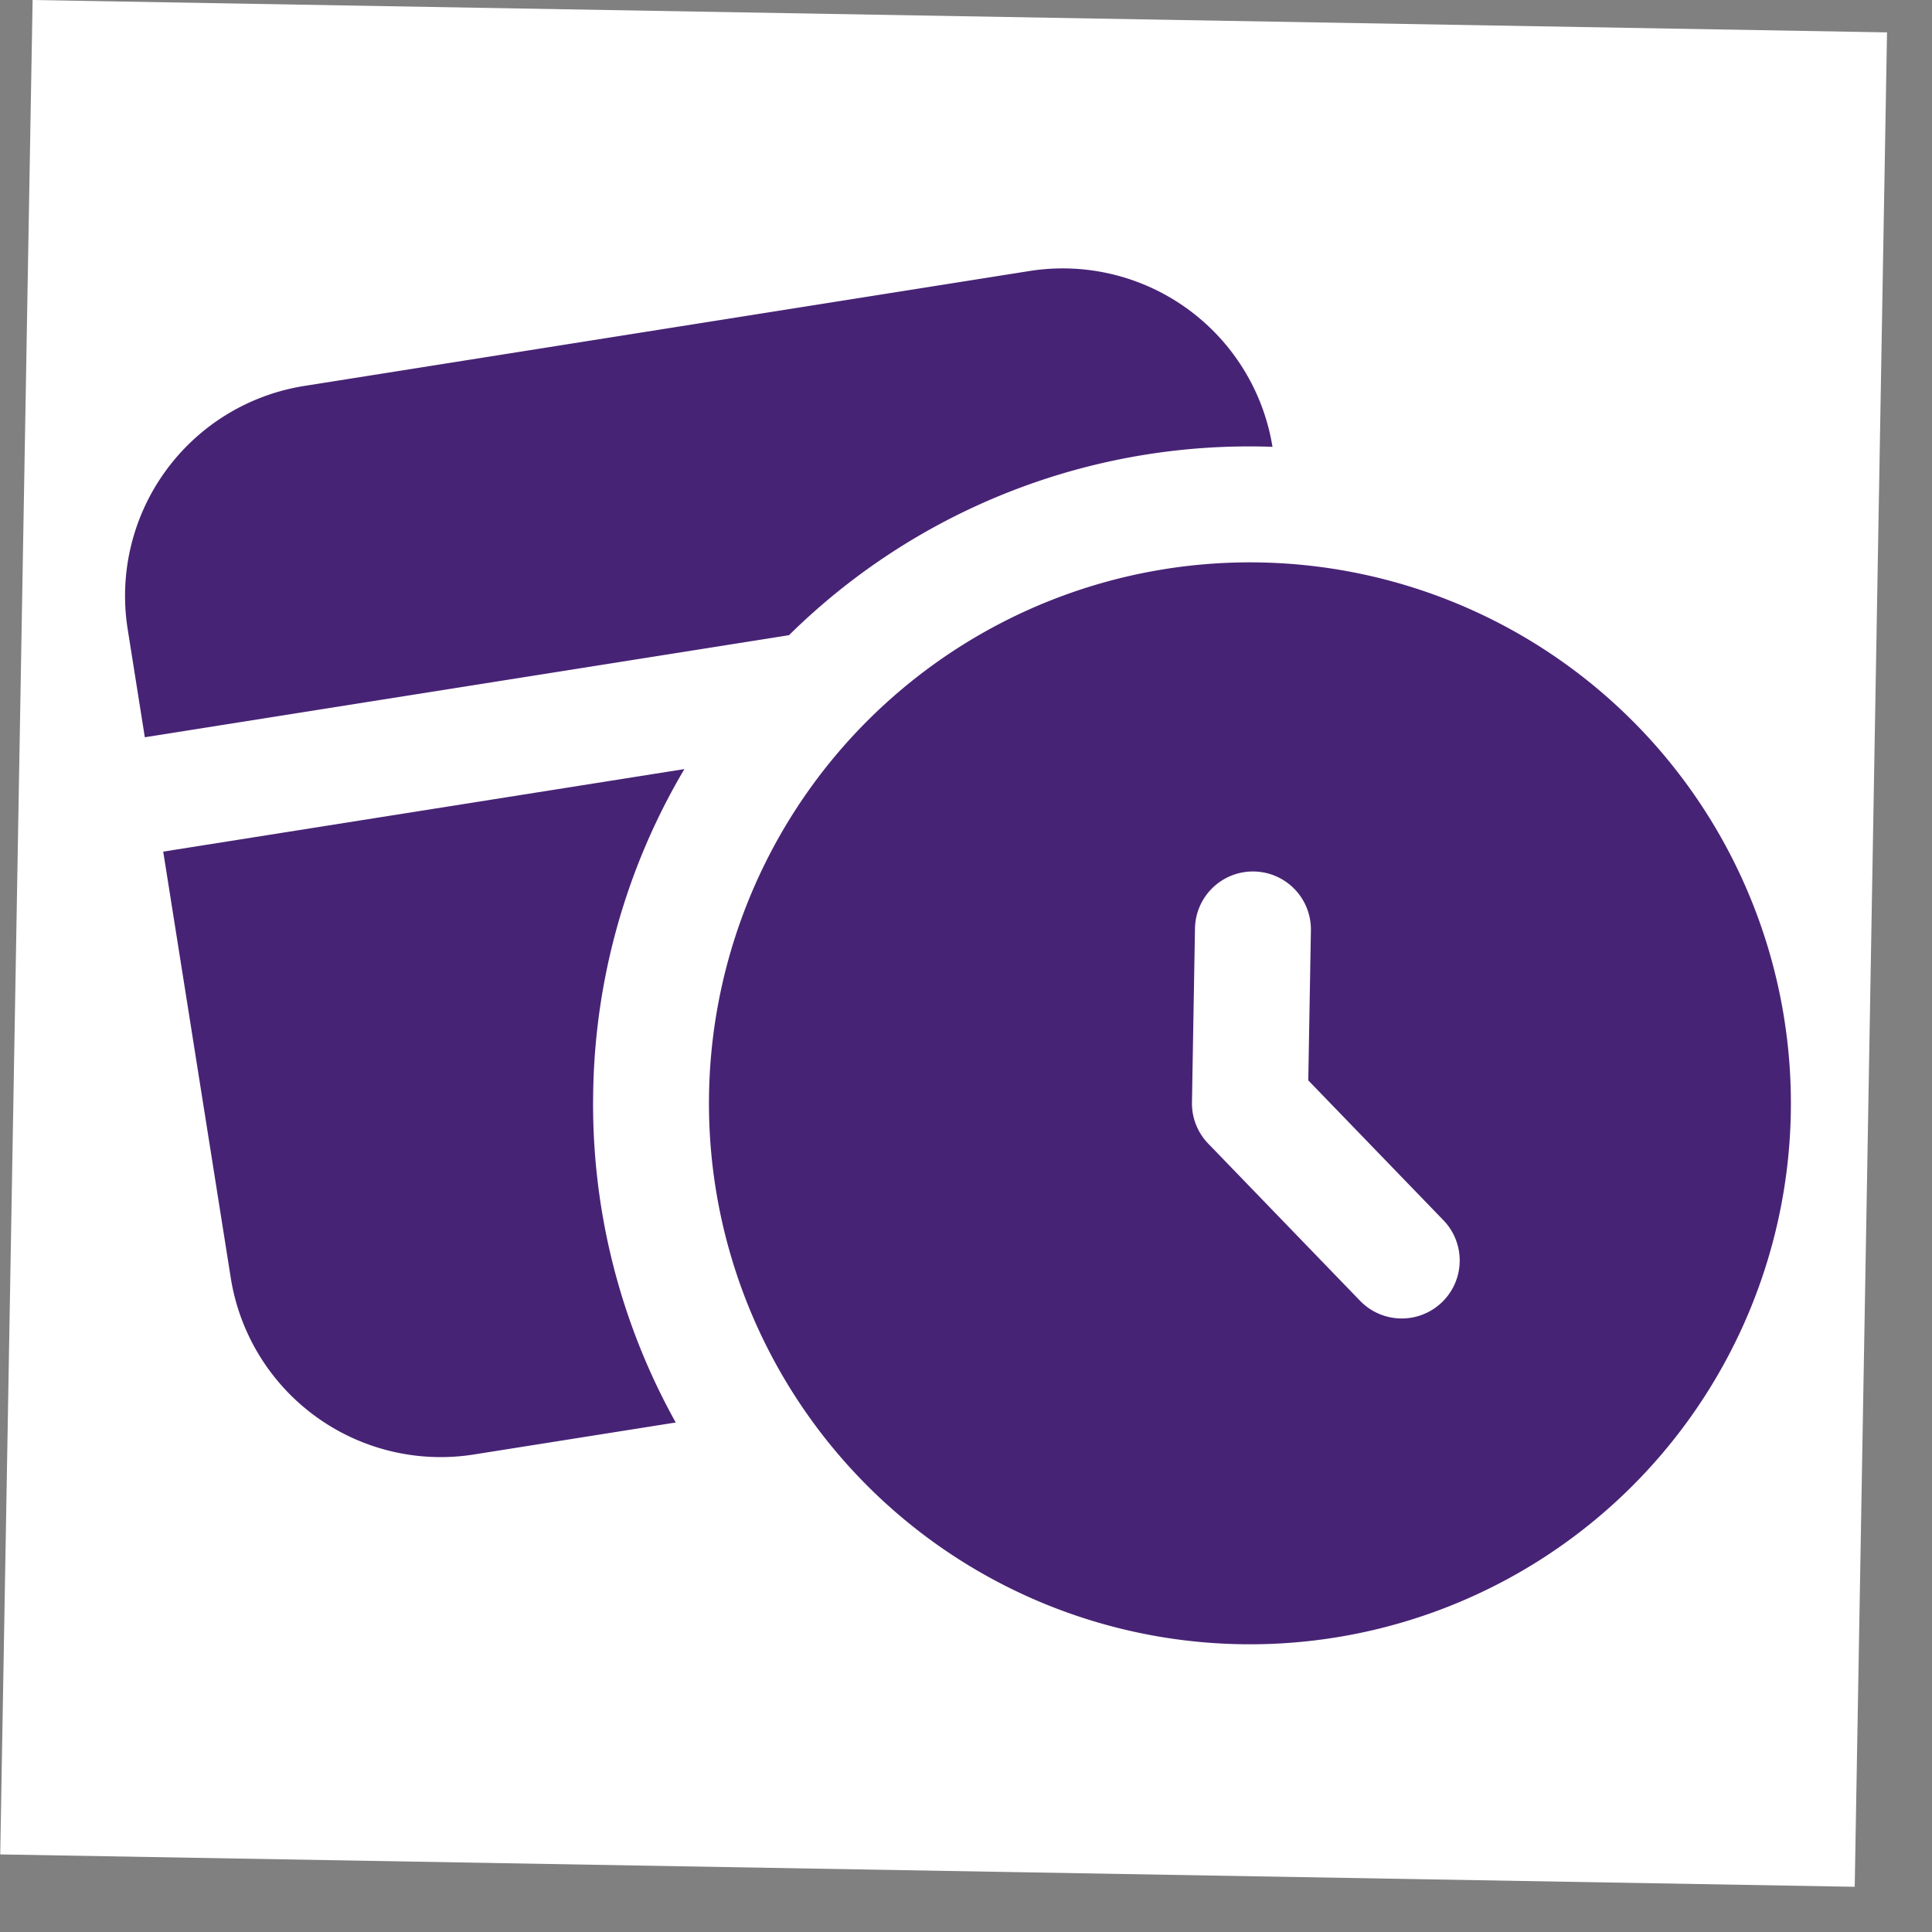 <svg xmlns="http://www.w3.org/2000/svg" width="25" height="25" fill="none"><rect width="100%" height="100%" fill="#808080" stroke="none"/><g clip-path="url(#a)"><path fill="#fff" d="m.422 0 23.996.419L24 24.415.003 23.996z"/><path fill="#472375" d="M3.938 4.994A2.75 2.75 0 0 0 1.652 8.14l.222 1.4 8.336-1.321a8.474 8.474 0 0 1 6.256-2.437 2.75 2.75 0 0 0-3.145-2.275L3.938 4.994ZM8.856 9.952a8.461 8.461 0 0 0-1.18 4.177 8.46 8.46 0 0 0 1.068 4.278l-2.612.414a2.75 2.75 0 0 1-3.146-2.286l-.874-5.515 6.744-1.068Z"/><path fill="#472375" fill-rule="evenodd" d="M9.175 14.155a7 7 0 1 1 13.998.244 7 7 0 0 1-13.998-.244Zm7.051-2.878a.75.75 0 0 1 .737.763l-.034 1.94 1.749 1.81a.75.75 0 1 1-1.079 1.042l-1.965-2.034a.749.749 0 0 1-.21-.534l.039-2.25a.75.75 0 0 1 .763-.737Z" clip-rule="evenodd"/></g><defs><clipPath id="a"><path fill="#fff" d="m.422 0 23.996.419L24 24.415.003 23.996z"/></clipPath></defs></svg>